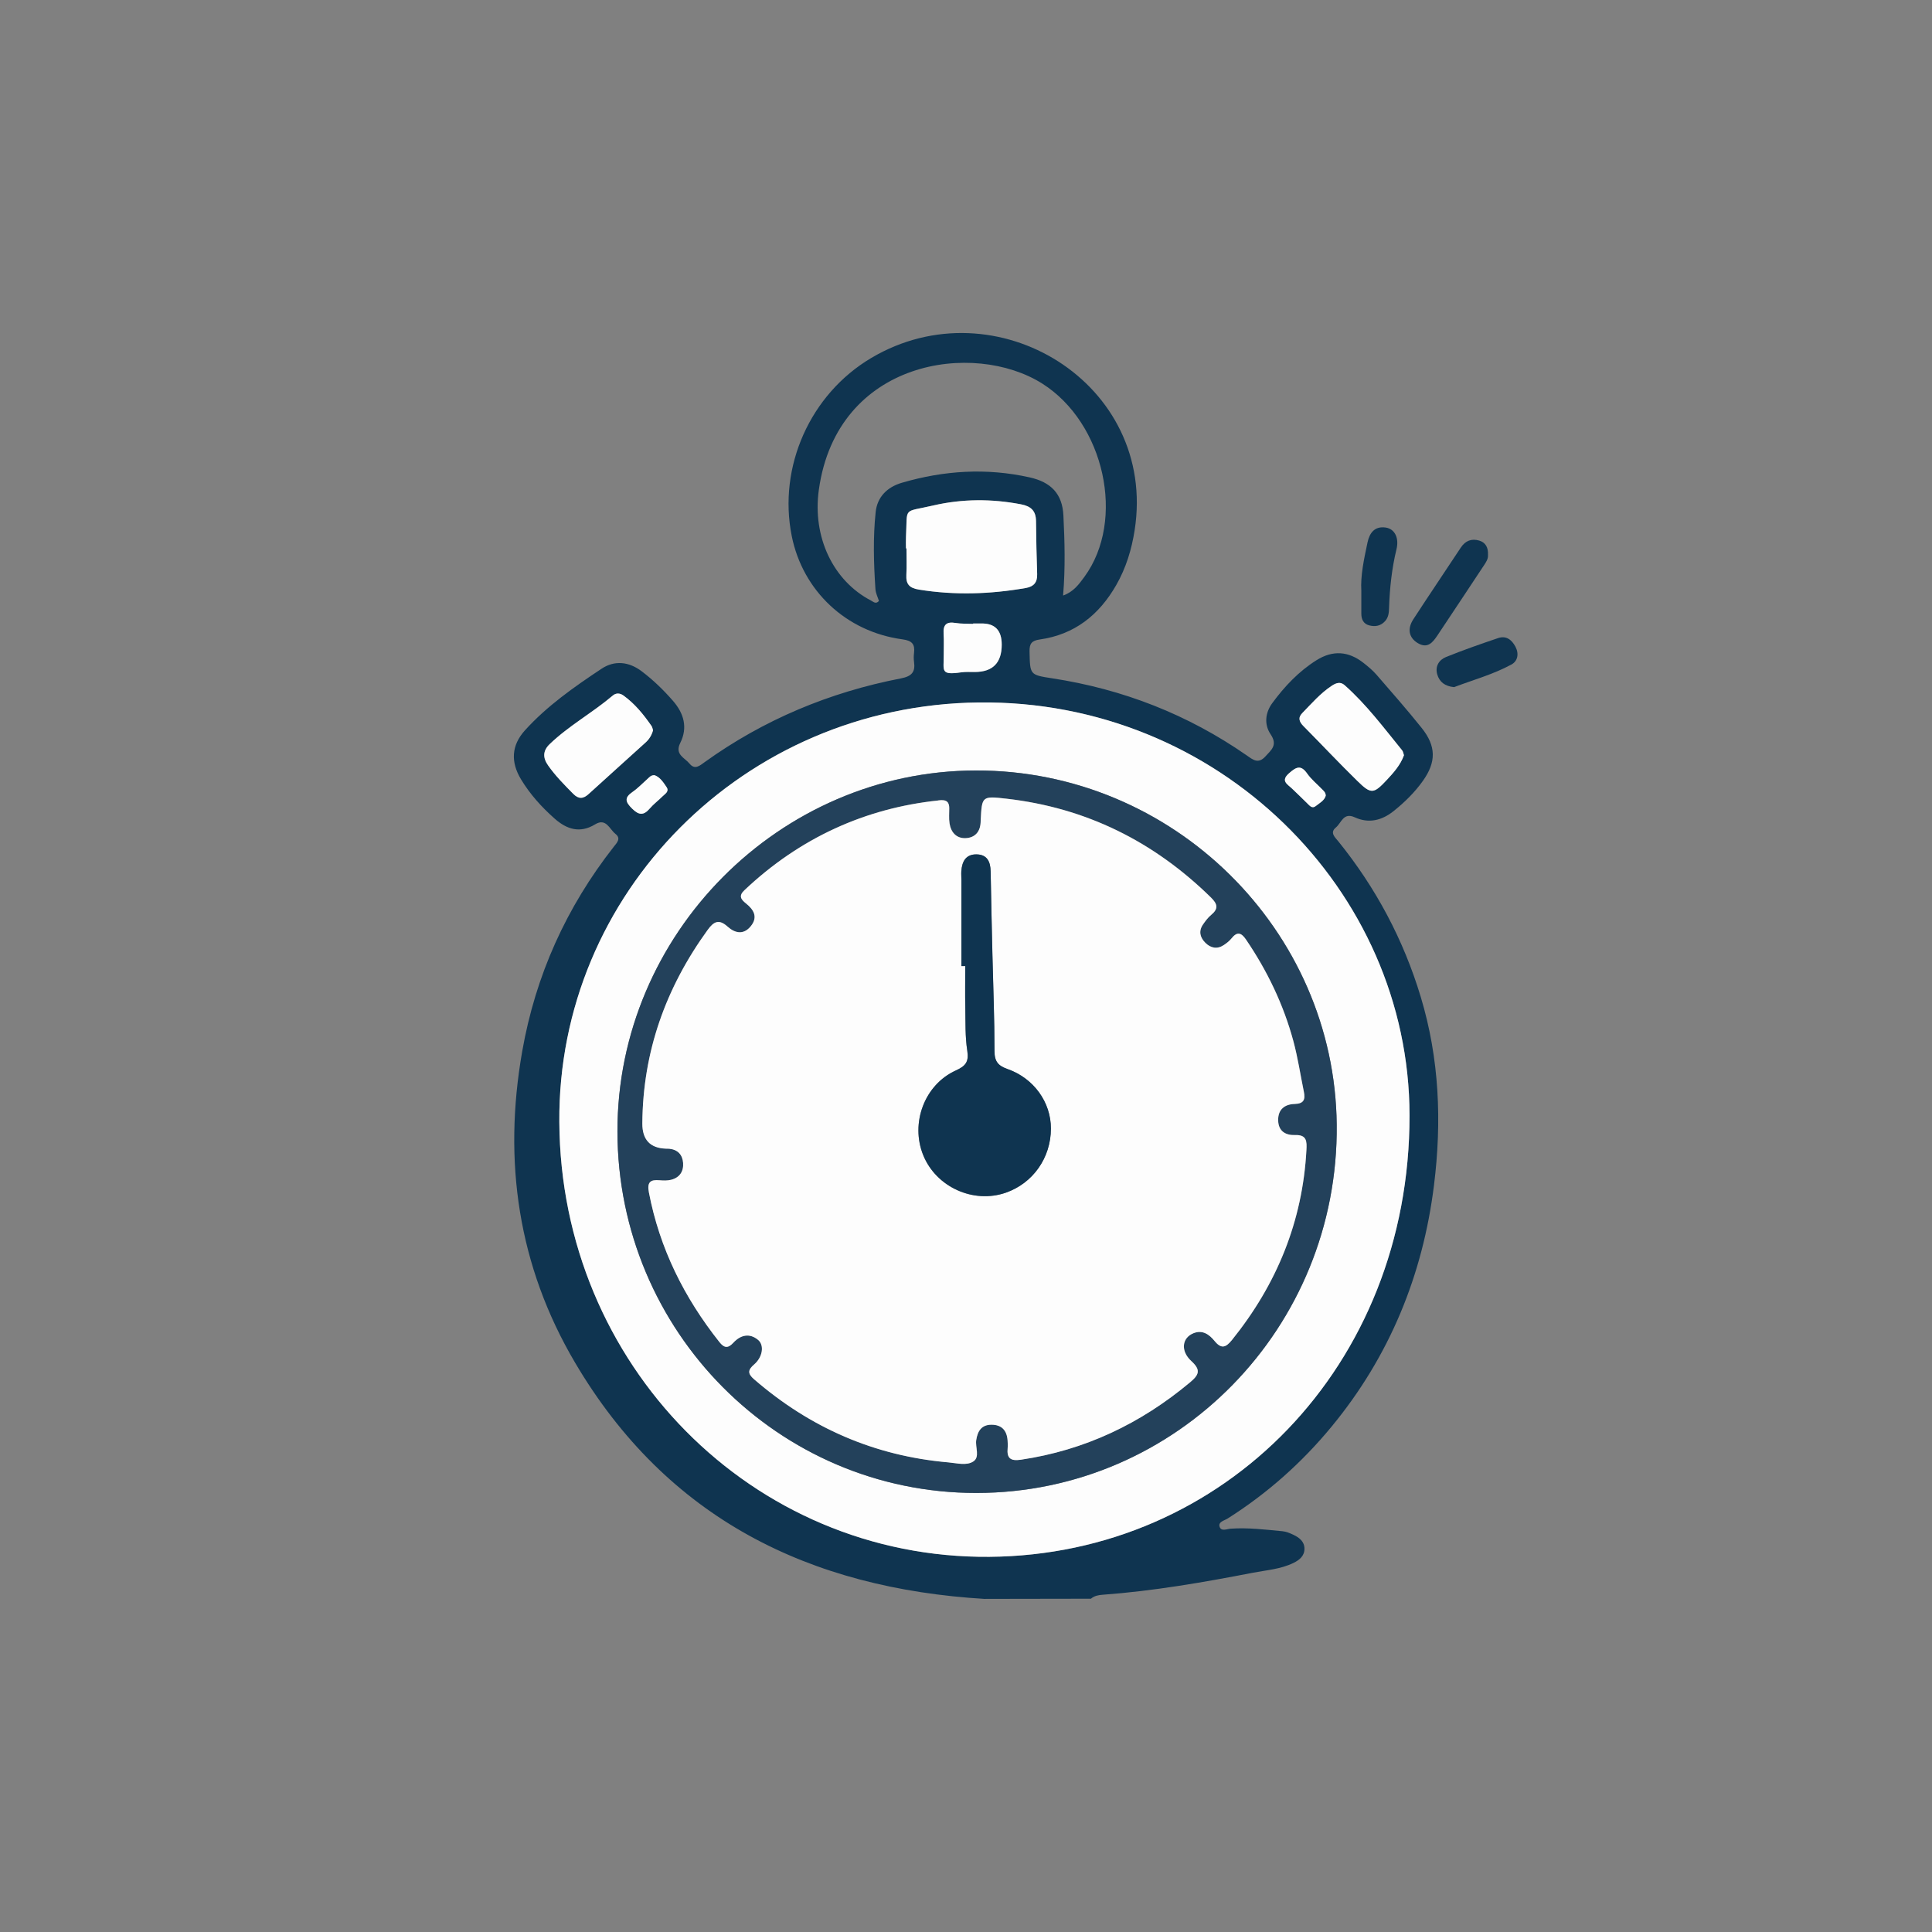 <?xml version="1.0" encoding="UTF-8"?>
<svg id="Ebene_2" xmlns="http://www.w3.org/2000/svg" viewBox="0 0 760.01 760.01">
  <rect x="0" y="0" width="760.01" height="760.01" fill="#808080" stroke="none"/>
  <defs>
    <style>
      .cls-1 {
        fill: none;
      }

      .cls-2 {
        fill: #0f3450;
      }

      .cls-3 {
        fill: #23415b;
      }

      .cls-4 {
        fill: #fdfdfd;
      }
    </style>
  </defs>
  <g id="Ebene_1-2" data-name="Ebene_1">
    <g>
      <rect class="cls-1" width="760.01" height="760.01"/>
      <g>
        <path class="cls-2" d="M387.61,629c-69.26-4.14-125.23-31.65-161.38-92.94-22.43-38.03-28.41-79.22-20.8-122.5,5.24-29.83,17.34-56.65,36.03-80.48,1.26-1.61,2.94-3.24.64-5.05-2.34-1.83-3.65-6.4-8-3.74-5.98,3.65-11.16,1.94-15.9-2.25-5.12-4.52-9.7-9.59-13.24-15.46-4.12-6.82-3.81-13.34,1.51-19.24,8.74-9.68,19.41-17.12,30.18-24.28,5.09-3.38,10.74-2.82,15.82,1.04,4.52,3.43,8.57,7.35,12.28,11.62,4.3,4.93,5.86,10.53,2.84,16.56-2.27,4.54,1.75,5.78,3.64,8.1,2.12,2.6,4.02.83,5.97-.57,23.27-16.73,49.14-27.5,77.2-32.94,4.23-.82,5.74-2.48,5.16-6.52-.16-1.14-.14-2.34,0-3.48.42-3.46-.78-4.86-4.53-5.36-22.19-2.98-39.25-19.07-43.58-40.67-5.46-27.25,7.28-55.8,31.3-70.03,48.9-28.97,112.59,10,103.6,67.73-1.18,7.6-3.39,14.87-7.24,21.6-6.74,11.78-16.42,19.49-30.08,21.42-3.19.45-4.11,1.63-4.03,4.79.21,9.08.06,9.13,8.86,10.48,27.87,4.26,53.46,14.25,76.62,30.36,2.39,1.66,4.47,3.47,7.28.4,2.43-2.65,4.93-4.51,2.06-8.76-2.54-3.76-2.15-8.39.64-12.2,4.84-6.59,10.4-12.49,17.4-16.9,6.41-4.03,12.57-3.61,18.47,1.01,1.82,1.43,3.65,2.94,5.16,4.68,5.99,6.89,12.02,13.77,17.73,20.89,5.79,7.21,5.81,13.47.47,20.94-3.2,4.49-7.12,8.33-11.42,11.78-4.63,3.71-9.8,5.03-15.35,2.48-4.49-2.06-5.25,2.24-7.4,4-2.52,2.06-.37,3.83.94,5.45,14.78,18.3,25.62,38.62,32.43,61.19,7.35,24.33,8.32,49.11,5.22,74.04-4.39,35.39-17.46,67.32-40.27,94.99-11.71,14.21-25.32,26.31-40.9,36.17-1.29.82-3.77,1.27-3.18,3.21.61,2.01,2.91.89,4.39.79,6.85-.46,13.62.36,20.39,1.01,1.44.14,2.89.75,4.22,1.38,2.33,1.1,4.39,2.65,4.39,5.51,0,2.85-2,4.44-4.33,5.58-5.01,2.45-10.56,2.82-15.91,3.85-19.57,3.79-39.2,7.2-59.11,8.66-1.65.12-3.32.4-4.64,1.56-13.83.02-27.68.05-41.53.07ZM220.03,441.38c.51,95.41,75.84,171.81,169.19,171.04,92.32-.76,165.37-75.01,165.26-173.68-.1-88.68-75.36-163.51-169.49-162.41-92.5,1.08-165.62,75.19-164.96,165.05ZM418.21,234.27c4.12-1.47,6.25-4.46,8.37-7.35,16.36-22.35,7.9-60.52-16.55-76.01-26.89-17.03-80.75-9.51-87.91,41.75-2.61,18.68,5.68,35.84,20.49,43.57.97.5,1.9,1.56,3.15.18-.47-1.51-1.27-3.05-1.38-4.64-.68-10.12-.98-20.29.09-30.36.62-5.82,4.43-9.79,10.34-11.51,16.57-4.84,33.25-5.89,50.19-2.12,8.42,1.87,12.9,6.45,13.32,14.97.51,10.27.79,20.56-.12,31.52ZM356.39,215.71h.19c0,3.48.15,6.97-.04,10.43-.2,3.66,1.18,5.19,4.95,5.79,14.08,2.27,28.06,1.81,42.04-.63,3.15-.55,4.56-2.23,4.46-5.45-.23-6.96-.38-13.91-.45-20.87-.04-4.01-1.94-5.84-5.87-6.59-11.58-2.23-23.19-2.19-34.56.45-12.17,2.82-10.09.27-10.72,12.39-.08,1.49-.01,2.98-.01,4.47ZM256.89,287.29c-.17-.49-.25-1.2-.61-1.71-3.13-4.5-6.55-8.75-11.05-11.98-1.37-.98-2.9-1.05-4.16.02-7.97,6.76-17.23,11.83-24.81,19.09-2.76,2.64-2.78,5.38-.64,8.42,2.88,4.09,6.38,7.61,9.87,11.16,2.06,2.09,3.89,2.06,6.01.13,7.47-6.81,15.01-13.55,22.49-20.35,1.37-1.24,2.35-2.78,2.9-4.76ZM552.29,297.1c-.26-.71-.33-1.45-.72-1.93-7.21-8.84-14.04-18.03-22.64-25.65-1.62-1.43-3.28-.92-4.99.2-4.5,2.94-7.96,6.99-11.66,10.78-1.81,1.86-1.18,3.46.47,5.13,7.11,7.19,14.04,14.56,21.26,21.63,5.35,5.24,6.35,5.08,11.54-.48,2.7-2.89,5.35-5.85,6.73-9.69ZM382.82,245.28s0,.09,0,.13c-2.32-.1-4.68.02-6.95-.36-3.56-.59-4.91.72-4.67,4.25.19,2.81.03,5.64.05,8.46.04,6.12-1.42,7.9,6.84,6.72,1.79-.26,3.64-.13,5.47-.14q10.5-.07,10.51-10.76,0-8.58-8.26-8.31c-.99.03-1.99,0-2.98,0ZM257.56,304.97c-1.44-.11-2.06.73-2.79,1.39-1.98,1.76-3.82,3.73-5.99,5.22-3.33,2.29-2.71,3.97-.11,6.53,2.64,2.6,4.5,2.78,6.91-.03,1.5-1.75,3.41-3.15,5.04-4.8.98-.99,2.77-1.9,1.58-3.66-1.27-1.88-2.56-3.88-4.64-4.64ZM521.52,313.02c-.01-1.3-.84-1.92-1.52-2.62-1.95-2.02-4.18-3.83-5.78-6.1-2.48-3.53-4.3-2.61-7.07-.19-3.5,3.06-.79,4.3,1.07,6.06,2.04,1.93,4.03,3.91,6.04,5.86.94.91,1.9,2.2,3.33,1.05,1.5-1.2,3.38-2.13,3.93-4.07Z"/>
        <path class="cls-2" d="M585.34,218.2c.17,1.67-.81,3.03-1.73,4.42-6.05,9.12-12.07,18.25-18.15,27.34-1.82,2.72-3.85,5.32-7.67,3.06-3.52-2.08-4.31-5.57-1.82-9.4,6.14-9.45,12.47-18.78,18.67-28.19,1.81-2.75,4.28-3.67,7.28-2.77,2.54.76,3.55,2.81,3.43,5.55Z"/>
        <path class="cls-2" d="M535.52,232.5c-.37-6.15,1.07-12.62,2.43-19.09.79-3.77,2.81-6.52,7.16-5.88,3.64.54,5.31,4.19,4.24,8.55-1.85,7.58-2.66,15.29-2.92,23.08-.06,1.84-.19,3.6-1.5,5.1-1.75,2.01-3.95,2.36-6.31,1.75-2.23-.58-3.08-2.34-3.1-4.53-.02-2.81,0-5.62,0-8.97Z"/>
        <path class="cls-2" d="M572.02,270.31c-3.62-.35-5.77-2.04-6.63-4.99-.93-3.2.69-5.75,3.46-6.87,6.72-2.72,13.58-5.11,20.45-7.43,3.16-1.07,5.35.57,6.84,3.37,1.5,2.83.87,5.69-1.56,7.01-7.25,3.94-15.26,6.11-22.55,8.9Z"/>
        <path class="cls-4" d="M220.03,441.38c-.66-89.86,72.45-163.97,164.96-165.05,94.13-1.1,169.39,73.72,169.49,162.41.11,98.67-72.94,172.92-165.26,173.68-93.35.77-168.68-75.63-169.19-171.04ZM242.89,445.11c.11,78.56,63.35,142.24,141.21,142.19,78.93-.04,142.54-65.04,141.74-144.88-.77-76.48-64.25-139.46-141.93-139.33-77.31.12-141.13,64.4-141.02,142.02Z"/>
        <path class="cls-4" d="M356.39,215.71c0-1.49-.07-2.99.01-4.47.63-12.11-1.45-9.56,10.72-12.39,11.37-2.64,22.98-2.68,34.56-.45,3.93.76,5.83,2.58,5.87,6.59.06,6.96.22,13.92.45,20.87.1,3.22-1.31,4.89-4.46,5.45-13.99,2.44-27.96,2.91-42.04.63-3.77-.61-5.15-2.14-4.95-5.79.19-3.47.04-6.96.04-10.43h-.19Z"/>
        <path class="cls-4" d="M256.89,287.29c-.55,1.98-1.53,3.52-2.9,4.76-7.48,6.8-15.02,13.54-22.49,20.35-2.12,1.93-3.94,1.96-6.01-.13-3.5-3.54-6.99-7.06-9.87-11.16-2.14-3.04-2.12-5.78.64-8.42,7.58-7.26,16.84-12.33,24.81-19.09,1.26-1.07,2.79-1,4.16-.02,4.5,3.24,7.93,7.48,11.05,11.98.36.52.44,1.22.61,1.71Z"/>
        <path class="cls-4" d="M552.29,297.1c-1.38,3.84-4.03,6.8-6.73,9.69-5.19,5.56-6.19,5.72-11.54.48-7.22-7.07-14.15-14.44-21.26-21.63-1.65-1.67-2.29-3.27-.47-5.13,3.7-3.79,7.16-7.83,11.66-10.78,1.71-1.12,3.37-1.64,4.99-.2,8.6,7.61,15.43,16.8,22.64,25.65.39.48.46,1.21.72,1.93Z"/>
        <path class="cls-4" d="M382.82,245.28c.99,0,1.99.03,2.98,0q8.26-.27,8.26,8.31,0,10.69-10.51,10.76c-1.82.01-3.67-.11-5.47.14-8.25,1.18-6.8-.6-6.84-6.72-.02-2.82.14-5.65-.05-8.46-.23-3.54,1.11-4.85,4.67-4.25,2.27.38,4.63.26,6.95.36,0-.04,0-.09,0-.13Z"/>
        <path class="cls-4" d="M257.56,304.97c2.08.77,3.37,2.76,4.64,4.64,1.19,1.76-.6,2.67-1.58,3.66-1.64,1.65-3.54,3.05-5.04,4.8-2.41,2.81-4.27,2.64-6.91.03-2.59-2.56-3.22-4.24.11-6.53,2.17-1.49,4.01-3.46,5.99-5.22.74-.66,1.36-1.5,2.79-1.39Z"/>
        <path class="cls-4" d="M521.52,313.02c-.55,1.93-2.42,2.87-3.93,4.07-1.44,1.15-2.39-.14-3.33-1.05-2.01-1.96-4-3.94-6.04-5.86-1.86-1.76-4.57-3-1.07-6.06,2.77-2.42,4.59-3.35,7.07.19,1.59,2.27,3.83,4.08,5.78,6.1.68.7,1.51,1.31,1.52,2.62Z"/>
        <path class="cls-3" d="M242.89,445.11c-.11-77.63,63.71-141.9,141.02-142.02,77.68-.13,141.16,62.85,141.93,139.33.8,79.84-62.81,144.84-141.74,144.88-77.85.04-141.1-63.64-141.21-142.19ZM369.1,314.87c-28.71,3.02-54.51,14.72-76.25,35.31-2.31,2.19-1.41,3.56.6,5.17,3.01,2.4,4.85,5.29,1.95,8.93-2.84,3.56-6.25,2.83-9.14.23-3.43-3.09-5.44-2.07-7.88,1.3-16.46,22.72-25.49,47.9-25.68,76.08q-.06,9.58,9.2,9.94c.5.02,1,0,1.49.05,3.32.37,5.12,2.42,5.35,5.57.24,3.36-1.4,5.81-4.76,6.64-1.42.35-2.99.31-4.46.18-3.68-.33-5.01.73-4.24,4.78,4.21,22.01,13.88,41.38,27.72,58.84,1.92,2.42,3.38,2.58,5.52.27,2.82-3.05,6.35-3.9,9.72-1.09,2.52,2.11,1.77,6.78-1.53,9.63-2.51,2.17-2.67,3.58-.07,5.84,22.01,19.08,47.41,30.2,76.48,32.71,3.28.28,7.08,1.39,9.77-.36,2.71-1.76.71-5.57,1.16-8.45.55-3.53,2.08-6.01,6-6.01,4.03,0,6.06,2.26,6.33,6.18.07.99.12,2,.03,2.99-.38,3.98,1.07,5.22,5.21,4.6,25.15-3.73,47.12-14.2,66.55-30.45,3.61-3.02,4.26-4.91.49-8.36-4.35-3.99-3.67-9.17.88-10.97,3.56-1.41,6.19.52,8.25,3.05,2.65,3.26,4.4,2.68,6.88-.4,17.6-21.87,27.76-46.59,29.27-74.74.18-3.3.17-6-4.4-5.84-3.71.13-6.57-1.42-6.72-5.68-.15-4.38,2.55-6.45,6.51-6.56,3.62-.09,4.21-1.8,3.6-4.78-1.37-6.66-2.36-13.42-4.14-19.98-3.89-14.37-10.27-27.63-18.65-39.95-1.91-2.81-3.54-3.11-5.71-.37-.81,1.02-1.9,1.86-3,2.58-2.62,1.74-5.15,1.2-7.24-.88-2.08-2.06-2.76-4.58-.95-7.21.94-1.36,1.95-2.74,3.21-3.77,2.91-2.4,2.58-4.25-.05-6.83-22.46-22.04-49.12-35.3-80.46-38.89-9.65-1.1-9.66-1-10.13,8.4-.02.33-.03.66-.04,1-.19,3.77-2.38,5.99-5.93,6.12-3.65.13-5.77-2.33-6.3-5.84-.3-1.95-.09-3.98-.11-5.97-.02-2.17-.81-3.55-4.31-3.04Z"/>
        <path class="cls-4" d="M369.1,314.87c3.5-.51,4.29.87,4.31,3.04.02,1.99-.19,4.02.11,5.97.54,3.51,2.66,5.97,6.3,5.84,3.55-.13,5.73-2.35,5.93-6.12.02-.33.03-.66.04-1,.48-9.4.49-9.51,10.13-8.4,31.34,3.58,58,16.84,80.46,38.89,2.63,2.58,2.96,4.43.05,6.83-1.26,1.04-2.27,2.42-3.21,3.77-1.82,2.63-1.13,5.14.95,7.21,2.09,2.07,4.62,2.62,7.24.88,1.09-.73,2.19-1.57,3-2.58,2.17-2.74,3.8-2.44,5.71.37,8.38,12.32,14.76,25.58,18.65,39.95,1.77,6.55,2.77,13.31,4.14,19.98.61,2.98.02,4.68-3.6,4.78-3.95.1-6.65,2.17-6.51,6.56.14,4.25,3.01,5.81,6.72,5.68,4.57-.16,4.58,2.54,4.4,5.84-1.51,28.15-11.67,52.87-29.27,74.74-2.47,3.07-4.23,3.65-6.88.4-2.06-2.53-4.69-4.46-8.25-3.05-4.55,1.8-5.24,6.99-.88,10.97,3.77,3.46,3.13,5.34-.49,8.36-19.43,16.25-41.39,26.72-66.55,30.45-4.15.61-5.6-.63-5.21-4.6.09-.99.04-1.99-.03-2.99-.28-3.93-2.3-6.18-6.33-6.18-3.92,0-5.45,2.48-6,6.01-.45,2.87,1.55,6.69-1.16,8.45-2.7,1.75-6.5.64-9.77.36-29.07-2.51-54.46-13.63-76.48-32.71-2.61-2.26-2.44-3.68.07-5.84,3.3-2.85,4.06-7.52,1.53-9.63-3.36-2.81-6.9-1.96-9.72,1.09-2.13,2.31-3.6,2.15-5.52-.27-13.84-17.46-23.51-36.82-27.72-58.84-.78-4.05.56-5.12,4.24-4.78,1.48.13,3.04.17,4.46-.18,3.37-.84,5.01-3.28,4.76-6.64-.23-3.15-2.03-5.2-5.35-5.57-.49-.06-1-.03-1.49-.05q-9.25-.36-9.2-9.94c.19-28.18,9.22-53.36,25.68-76.08,2.44-3.37,4.45-4.39,7.88-1.3,2.89,2.6,6.3,3.33,9.14-.23,2.91-3.63,1.06-6.52-1.95-8.93-2.02-1.61-2.92-2.98-.6-5.17,21.75-20.59,47.55-32.29,76.25-35.31ZM378.21,380.04c.49,0,.98,0,1.48,0,0,5.48-.09,10.96.02,16.44.11,5.65-.07,11.36.79,16.91.68,4.34-.7,5.99-4.5,7.71-12.34,5.59-17.96,20.7-12.84,33.33,5.1,12.58,19.8,19.23,32.56,14.73,10.65-3.75,17.66-13.74,17.67-25.2.01-10.29-6.67-19.76-17.05-23.41-3.65-1.28-5.14-2.93-5.14-7.02,0-12.79-.53-25.58-.83-38.36-.25-10.8-.49-21.59-.69-32.39-.07-3.82-1.39-6.65-5.63-6.68-4.2-.02-5.64,2.88-5.9,6.59-.08,1.16.03,2.32.03,3.49,0,11.29,0,22.58,0,33.87Z"/>
        <path class="cls-2" d="M378.21,380.04c0-11.29,0-22.58,0-33.87,0-1.16-.12-2.33-.03-3.49.26-3.71,1.7-6.61,5.9-6.59,4.24.02,5.56,2.86,5.63,6.68.19,10.8.43,21.59.69,32.39.3,12.79.83,25.58.83,38.36,0,4.09,1.48,5.74,5.14,7.02,10.38,3.65,17.06,13.12,17.05,23.41-.01,11.46-7.02,21.46-17.67,25.2-12.77,4.49-27.46-2.16-32.56-14.73-5.12-12.62.49-27.73,12.84-33.33,3.79-1.72,5.18-3.37,4.5-7.71-.87-5.54-.68-11.26-.79-16.91-.11-5.48-.02-10.96-.02-16.44-.49,0-.98,0-1.48,0Z"/>
      </g>
    </g>
  </g>
</svg>